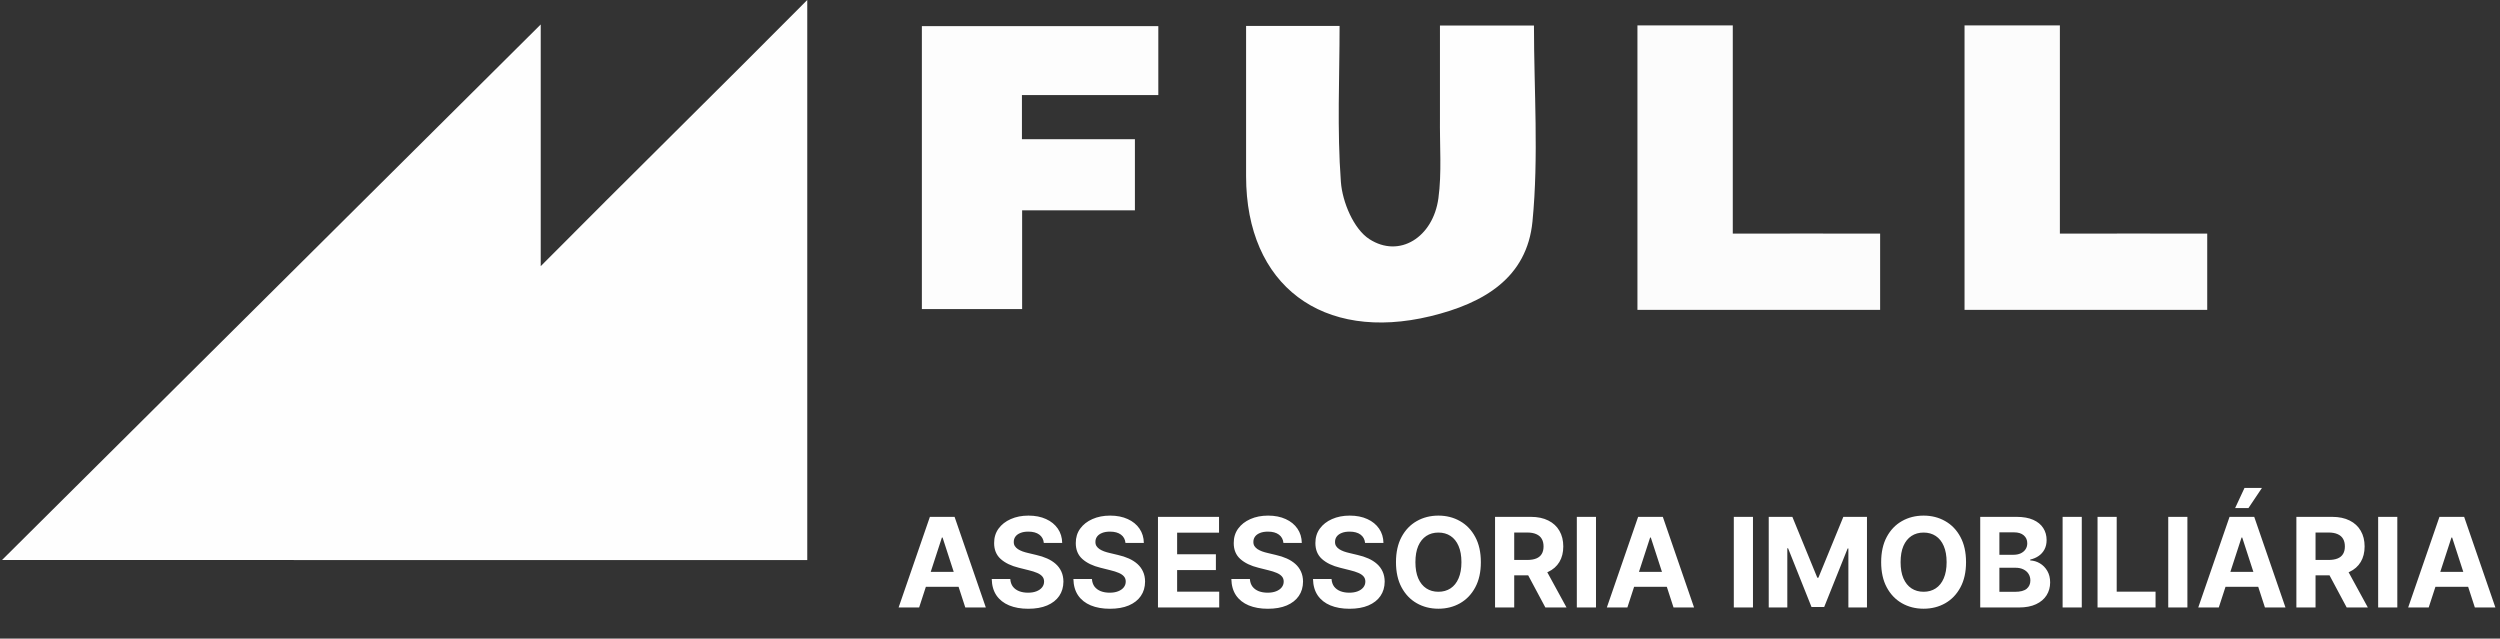 <svg width="321" height="82" viewBox="0 0 321 82" fill="none" xmlns="http://www.w3.org/2000/svg">
<rect x="0" y="0" width="321" height="82" fill="#333333" stroke="none"/>
<path d="M33.002 71.908C21.763 71.905 11.024 71.905 0.26 71.905C23.615 48.687 46.643 25.795 69.429 3.143C69.429 12.952 69.429 23.688 69.429 34.174C80.394 23.12 92.764 10.975 103.652 0C103.652 0.594 103.652 1.719 103.652 2.299C103.652 25.31 103.652 48.32 103.652 71.912C80.346 71.912 56.924 71.912 33.002 71.908Z" fill="#FEFEFE"/>
<path d="M184.89 14.976C184.89 10.841 184.89 7.197 184.89 3.278C188.892 3.278 192.644 3.278 196.96 3.278C196.96 11.597 197.583 20.087 196.77 28.437C196.067 35.661 190.558 38.935 183.671 40.602C169.83 43.952 159.998 36.675 159.998 22.627C159.998 17.961 159.998 13.295 159.998 8.629C159.998 6.972 159.998 5.316 159.998 3.33C163.86 3.33 167.602 3.33 172.003 3.33C172.003 9.863 171.669 16.647 172.171 23.368C172.365 25.957 173.814 29.404 175.825 30.702C179.703 33.204 184.017 30.451 184.692 25.449C185.135 22.172 184.849 18.798 184.89 14.976Z" fill="#FEFEFE"/>
<path d="M137.051 27.003C134.921 27.003 133.274 27.003 131.241 27.003C131.241 31.221 131.241 35.293 131.241 39.682C126.804 39.682 122.744 39.682 118.369 39.682C118.369 27.774 118.369 15.745 118.369 3.356C128.442 3.356 138.451 3.356 148.728 3.356C148.728 6.246 148.728 8.973 148.728 12.209C142.887 12.209 137.149 12.209 131.216 12.209C131.216 14.308 131.216 15.906 131.216 17.873C135.933 17.873 140.689 17.873 145.722 17.873C145.722 20.951 145.722 23.685 145.722 27.003C143.065 27.003 140.3 27.003 137.051 27.003Z" fill="#FDFDFD"/>
<path d="M241.408 29.997C241.408 33 241.408 36.5 241.408 39.791C230.651 39.791 220.576 39.791 210.247 39.791C210.247 27.659 210.247 15.597 210.247 3.264C214.156 3.264 218.073 3.264 222.489 3.264C222.489 11.976 222.489 20.718 222.489 29.997C228.413 29.997 235.485 29.973 241.408 29.997Z" fill="#FCFCFC"/>
<path d="M283.408 29.997C283.408 33 283.408 36.5 283.408 39.791C272.651 39.791 262.576 39.791 252.247 39.791C252.247 27.659 252.247 15.597 252.247 3.264C256.156 3.264 260.073 3.264 264.489 3.264C264.489 11.976 264.489 20.718 264.489 29.997C270.413 29.997 277.485 29.973 283.408 29.997Z" fill="#FCFCFC"/>
<path d="M118.017 78H115.381L119.398 66.364H122.568L126.58 78H123.943L121.028 69.023H120.938L118.017 78ZM117.852 73.426H124.08V75.347H117.852V73.426ZM134.027 69.71C133.982 69.252 133.786 68.896 133.442 68.642C133.097 68.388 132.629 68.261 132.038 68.261C131.637 68.261 131.298 68.318 131.021 68.432C130.745 68.542 130.533 68.695 130.385 68.892C130.241 69.089 130.169 69.312 130.169 69.562C130.161 69.771 130.205 69.953 130.3 70.108C130.398 70.263 130.533 70.398 130.703 70.511C130.874 70.621 131.071 70.718 131.294 70.801C131.518 70.881 131.756 70.949 132.01 71.006L133.055 71.256C133.563 71.369 134.029 71.521 134.453 71.71C134.877 71.9 135.245 72.133 135.555 72.409C135.866 72.686 136.107 73.011 136.277 73.386C136.451 73.761 136.54 74.191 136.544 74.676C136.54 75.388 136.358 76.006 135.999 76.528C135.643 77.047 135.127 77.451 134.453 77.739C133.783 78.023 132.974 78.165 132.027 78.165C131.088 78.165 130.269 78.021 129.572 77.733C128.879 77.445 128.338 77.019 127.947 76.454C127.561 75.886 127.358 75.184 127.339 74.347H129.72C129.747 74.737 129.858 75.062 130.055 75.324C130.256 75.581 130.523 75.776 130.857 75.909C131.194 76.038 131.574 76.102 131.999 76.102C132.415 76.102 132.777 76.042 133.084 75.921C133.394 75.799 133.635 75.631 133.805 75.415C133.976 75.199 134.061 74.951 134.061 74.671C134.061 74.409 133.983 74.189 133.828 74.011C133.677 73.833 133.453 73.682 133.158 73.557C132.866 73.432 132.508 73.318 132.084 73.216L130.817 72.898C129.836 72.659 129.061 72.286 128.493 71.778C127.925 71.271 127.643 70.587 127.646 69.727C127.643 69.023 127.83 68.407 128.209 67.881C128.591 67.354 129.116 66.943 129.783 66.648C130.449 66.352 131.207 66.204 132.055 66.204C132.919 66.204 133.673 66.352 134.317 66.648C134.964 66.943 135.468 67.354 135.828 67.881C136.188 68.407 136.374 69.017 136.385 69.71H134.027ZM144.511 69.71C144.466 69.252 144.271 68.896 143.926 68.642C143.581 68.388 143.114 68.261 142.523 68.261C142.121 68.261 141.782 68.318 141.506 68.432C141.229 68.542 141.017 68.695 140.869 68.892C140.725 69.089 140.653 69.312 140.653 69.562C140.646 69.771 140.689 69.953 140.784 70.108C140.883 70.263 141.017 70.398 141.188 70.511C141.358 70.621 141.555 70.718 141.778 70.801C142.002 70.881 142.241 70.949 142.494 71.006L143.54 71.256C144.047 71.369 144.513 71.521 144.938 71.71C145.362 71.9 145.729 72.133 146.04 72.409C146.35 72.686 146.591 73.011 146.761 73.386C146.936 73.761 147.025 74.191 147.028 74.676C147.025 75.388 146.843 76.006 146.483 76.528C146.127 77.047 145.612 77.451 144.938 77.739C144.267 78.023 143.458 78.165 142.511 78.165C141.572 78.165 140.754 78.021 140.057 77.733C139.364 77.445 138.822 77.019 138.432 76.454C138.045 75.886 137.843 75.184 137.824 74.347H140.205C140.231 74.737 140.343 75.062 140.54 75.324C140.741 75.581 141.008 75.776 141.341 75.909C141.678 76.038 142.059 76.102 142.483 76.102C142.9 76.102 143.261 76.042 143.568 75.921C143.879 75.799 144.119 75.631 144.29 75.415C144.46 75.199 144.545 74.951 144.545 74.671C144.545 74.409 144.468 74.189 144.312 74.011C144.161 73.833 143.938 73.682 143.642 73.557C143.35 73.432 142.992 73.318 142.568 73.216L141.301 72.898C140.32 72.659 139.545 72.286 138.977 71.778C138.409 71.271 138.127 70.587 138.131 69.727C138.127 69.023 138.314 68.407 138.693 67.881C139.076 67.354 139.6 66.943 140.267 66.648C140.934 66.352 141.691 66.204 142.54 66.204C143.403 66.204 144.157 66.352 144.801 66.648C145.449 66.943 145.953 67.354 146.312 67.881C146.672 68.407 146.858 69.017 146.869 69.71H144.511ZM148.683 78V66.364H156.524V68.392H151.143V71.165H156.121V73.193H151.143V75.972H156.547V78H148.683ZM164.793 69.71C164.747 69.252 164.552 68.896 164.207 68.642C163.863 68.388 163.395 68.261 162.804 68.261C162.402 68.261 162.063 68.318 161.787 68.432C161.51 68.542 161.298 68.695 161.151 68.892C161.007 69.089 160.935 69.312 160.935 69.562C160.927 69.771 160.971 69.953 161.065 70.108C161.164 70.263 161.298 70.398 161.469 70.511C161.639 70.621 161.836 70.718 162.06 70.801C162.283 70.881 162.522 70.949 162.776 71.006L163.821 71.256C164.329 71.369 164.795 71.521 165.219 71.71C165.643 71.9 166.01 72.133 166.321 72.409C166.632 72.686 166.872 73.011 167.043 73.386C167.217 73.761 167.306 74.191 167.31 74.676C167.306 75.388 167.124 76.006 166.764 76.528C166.408 77.047 165.893 77.451 165.219 77.739C164.548 78.023 163.74 78.165 162.793 78.165C161.853 78.165 161.035 78.021 160.338 77.733C159.645 77.445 159.103 77.019 158.713 76.454C158.327 75.886 158.124 75.184 158.105 74.347H160.486C160.512 74.737 160.624 75.062 160.821 75.324C161.022 75.581 161.289 75.776 161.622 75.909C161.959 76.038 162.34 76.102 162.764 76.102C163.181 76.102 163.543 76.042 163.849 75.921C164.16 75.799 164.401 75.631 164.571 75.415C164.741 75.199 164.827 74.951 164.827 74.671C164.827 74.409 164.749 74.189 164.594 74.011C164.442 73.833 164.219 73.682 163.923 73.557C163.632 73.432 163.274 73.318 162.849 73.216L161.582 72.898C160.601 72.659 159.827 72.286 159.259 71.778C158.69 71.271 158.408 70.587 158.412 69.727C158.408 69.023 158.596 68.407 158.974 67.881C159.357 67.354 159.882 66.943 160.548 66.648C161.215 66.352 161.973 66.204 162.821 66.204C163.685 66.204 164.438 66.352 165.082 66.648C165.73 66.943 166.234 67.354 166.594 67.881C166.954 68.407 167.139 69.017 167.151 69.71H164.793ZM175.277 69.71C175.232 69.252 175.036 68.896 174.692 68.642C174.347 68.388 173.879 68.261 173.288 68.261C172.887 68.261 172.548 68.318 172.271 68.432C171.995 68.542 171.783 68.695 171.635 68.892C171.491 69.089 171.419 69.312 171.419 69.562C171.411 69.771 171.455 69.953 171.55 70.108C171.648 70.263 171.783 70.398 171.953 70.511C172.124 70.621 172.321 70.718 172.544 70.801C172.768 70.881 173.006 70.949 173.26 71.006L174.305 71.256C174.813 71.369 175.279 71.521 175.703 71.71C176.127 71.9 176.495 72.133 176.805 72.409C177.116 72.686 177.357 73.011 177.527 73.386C177.701 73.761 177.79 74.191 177.794 74.676C177.79 75.388 177.608 76.006 177.249 76.528C176.893 77.047 176.377 77.451 175.703 77.739C175.033 78.023 174.224 78.165 173.277 78.165C172.338 78.165 171.519 78.021 170.822 77.733C170.129 77.445 169.588 77.019 169.197 76.454C168.811 75.886 168.608 75.184 168.589 74.347H170.97C170.997 74.737 171.108 75.062 171.305 75.324C171.506 75.581 171.773 75.776 172.107 75.909C172.444 76.038 172.824 76.102 173.249 76.102C173.665 76.102 174.027 76.042 174.334 75.921C174.644 75.799 174.885 75.631 175.055 75.415C175.226 75.199 175.311 74.951 175.311 74.671C175.311 74.409 175.233 74.189 175.078 74.011C174.927 73.833 174.703 73.682 174.408 73.557C174.116 73.432 173.758 73.318 173.334 73.216L172.067 72.898C171.086 72.659 170.311 72.286 169.743 71.778C169.175 71.271 168.893 70.587 168.896 69.727C168.893 69.023 169.08 68.407 169.459 67.881C169.841 67.354 170.366 66.943 171.033 66.648C171.699 66.352 172.457 66.204 173.305 66.204C174.169 66.204 174.923 66.352 175.567 66.648C176.214 66.943 176.718 67.354 177.078 67.881C177.438 68.407 177.624 69.017 177.635 69.71H175.277ZM190.142 72.182C190.142 73.451 189.902 74.53 189.42 75.421C188.943 76.311 188.292 76.99 187.466 77.46C186.644 77.926 185.72 78.159 184.693 78.159C183.659 78.159 182.731 77.924 181.909 77.454C181.087 76.985 180.438 76.305 179.96 75.415C179.483 74.525 179.244 73.447 179.244 72.182C179.244 70.913 179.483 69.833 179.96 68.943C180.438 68.053 181.087 67.375 181.909 66.909C182.731 66.439 183.659 66.204 184.693 66.204C185.72 66.204 186.644 66.439 187.466 66.909C188.292 67.375 188.943 68.053 189.42 68.943C189.902 69.833 190.142 70.913 190.142 72.182ZM187.648 72.182C187.648 71.36 187.525 70.667 187.278 70.102C187.036 69.538 186.693 69.11 186.25 68.818C185.807 68.526 185.288 68.381 184.693 68.381C184.098 68.381 183.58 68.526 183.136 68.818C182.693 69.11 182.348 69.538 182.102 70.102C181.86 70.667 181.739 71.36 181.739 72.182C181.739 73.004 181.86 73.697 182.102 74.261C182.348 74.826 182.693 75.254 183.136 75.546C183.58 75.837 184.098 75.983 184.693 75.983C185.288 75.983 185.807 75.837 186.25 75.546C186.693 75.254 187.036 74.826 187.278 74.261C187.525 73.697 187.648 73.004 187.648 72.182ZM191.964 78V66.364H196.555C197.434 66.364 198.184 66.521 198.805 66.835C199.43 67.146 199.906 67.587 200.232 68.159C200.561 68.727 200.726 69.396 200.726 70.165C200.726 70.938 200.559 71.602 200.226 72.159C199.893 72.712 199.41 73.136 198.777 73.432C198.148 73.727 197.387 73.875 196.493 73.875H193.419V71.898H196.095C196.565 71.898 196.955 71.833 197.266 71.704C197.576 71.576 197.807 71.383 197.959 71.125C198.114 70.867 198.192 70.547 198.192 70.165C198.192 69.778 198.114 69.453 197.959 69.188C197.807 68.922 197.574 68.722 197.26 68.585C196.949 68.445 196.557 68.375 196.084 68.375H194.425V78H191.964ZM198.249 72.704L201.141 78H198.425L195.595 72.704H198.249ZM204.925 66.364V78H202.464V66.364H204.925ZM208.955 78H206.318L210.335 66.364H213.506L217.517 78H214.881L211.966 69.023H211.875L208.955 78ZM208.79 73.426H215.017V75.347H208.79V73.426ZM225.081 66.364V78H222.621V66.364H225.081ZM227.105 66.364H230.139L233.344 74.182H233.48L236.685 66.364H239.719V78H237.332V70.426H237.236L234.224 77.943H232.599L229.588 70.398H229.491V78H227.105V66.364ZM252.439 72.182C252.439 73.451 252.198 74.53 251.717 75.421C251.24 76.311 250.589 76.99 249.763 77.46C248.941 77.926 248.017 78.159 246.99 78.159C245.956 78.159 245.028 77.924 244.206 77.454C243.384 76.985 242.734 76.305 242.257 75.415C241.78 74.525 241.541 73.447 241.541 72.182C241.541 70.913 241.78 69.833 242.257 68.943C242.734 68.053 243.384 67.375 244.206 66.909C245.028 66.439 245.956 66.204 246.99 66.204C248.017 66.204 248.941 66.439 249.763 66.909C250.589 67.375 251.24 68.053 251.717 68.943C252.198 69.833 252.439 70.913 252.439 72.182ZM249.945 72.182C249.945 71.36 249.821 70.667 249.575 70.102C249.333 69.538 248.99 69.11 248.547 68.818C248.104 68.526 247.585 68.381 246.99 68.381C246.395 68.381 245.876 68.526 245.433 68.818C244.99 69.11 244.645 69.538 244.399 70.102C244.157 70.667 244.036 71.36 244.036 72.182C244.036 73.004 244.157 73.697 244.399 74.261C244.645 74.826 244.99 75.254 245.433 75.546C245.876 75.837 246.395 75.983 246.99 75.983C247.585 75.983 248.104 75.837 248.547 75.546C248.99 75.254 249.333 74.826 249.575 74.261C249.821 73.697 249.945 73.004 249.945 72.182ZM254.261 78V66.364H258.92C259.777 66.364 260.491 66.49 261.062 66.744C261.634 66.998 262.064 67.35 262.352 67.801C262.64 68.248 262.784 68.763 262.784 69.347C262.784 69.801 262.693 70.201 262.511 70.546C262.33 70.886 262.08 71.167 261.761 71.386C261.447 71.602 261.087 71.756 260.682 71.847V71.96C261.125 71.979 261.54 72.104 261.926 72.335C262.316 72.566 262.633 72.89 262.875 73.307C263.117 73.72 263.239 74.212 263.239 74.784C263.239 75.401 263.085 75.953 262.778 76.438C262.475 76.919 262.027 77.299 261.432 77.579C260.837 77.86 260.104 78 259.233 78H254.261ZM256.722 75.989H258.727C259.413 75.989 259.913 75.858 260.227 75.597C260.542 75.331 260.699 74.979 260.699 74.54C260.699 74.218 260.621 73.934 260.466 73.688C260.311 73.441 260.089 73.248 259.801 73.108C259.517 72.968 259.178 72.898 258.784 72.898H256.722V75.989ZM256.722 71.233H258.545C258.883 71.233 259.182 71.174 259.443 71.057C259.708 70.936 259.917 70.765 260.068 70.546C260.223 70.326 260.301 70.062 260.301 69.756C260.301 69.335 260.152 68.996 259.852 68.739C259.557 68.481 259.136 68.352 258.591 68.352H256.722V71.233ZM267.3 66.364V78H264.839V66.364H267.3ZM269.324 78V66.364H271.784V75.972H276.773V78H269.324ZM280.862 66.364V78H278.402V66.364H280.862ZM284.892 78H282.256L286.273 66.364H289.443L293.455 78H290.818L287.903 69.023H287.812L284.892 78ZM284.727 73.426H290.955V75.347H284.727V73.426ZM286.989 65.239L288.193 62.653H290.432L288.699 65.239H286.989ZM294.855 78V66.364H299.446C300.325 66.364 301.075 66.521 301.696 66.835C302.321 67.146 302.796 67.587 303.122 68.159C303.452 68.727 303.616 69.396 303.616 70.165C303.616 70.938 303.45 71.602 303.116 72.159C302.783 72.712 302.3 73.136 301.668 73.432C301.039 73.727 300.277 73.875 299.384 73.875H296.31V71.898H298.986C299.455 71.898 299.846 71.833 300.156 71.704C300.467 71.576 300.698 71.383 300.849 71.125C301.005 70.867 301.082 70.547 301.082 70.165C301.082 69.778 301.005 69.453 300.849 69.188C300.698 68.922 300.465 68.722 300.151 68.585C299.84 68.445 299.448 68.375 298.974 68.375H297.315V78H294.855ZM301.139 72.704L304.031 78H301.315L298.486 72.704H301.139ZM307.815 66.364V78H305.355V66.364H307.815ZM311.845 78H309.209L313.226 66.364H316.396L320.408 78H317.771L314.857 69.023H314.766L311.845 78ZM311.68 73.426H317.908V75.347H311.68V73.426Z" fill="white"/>
</svg>
